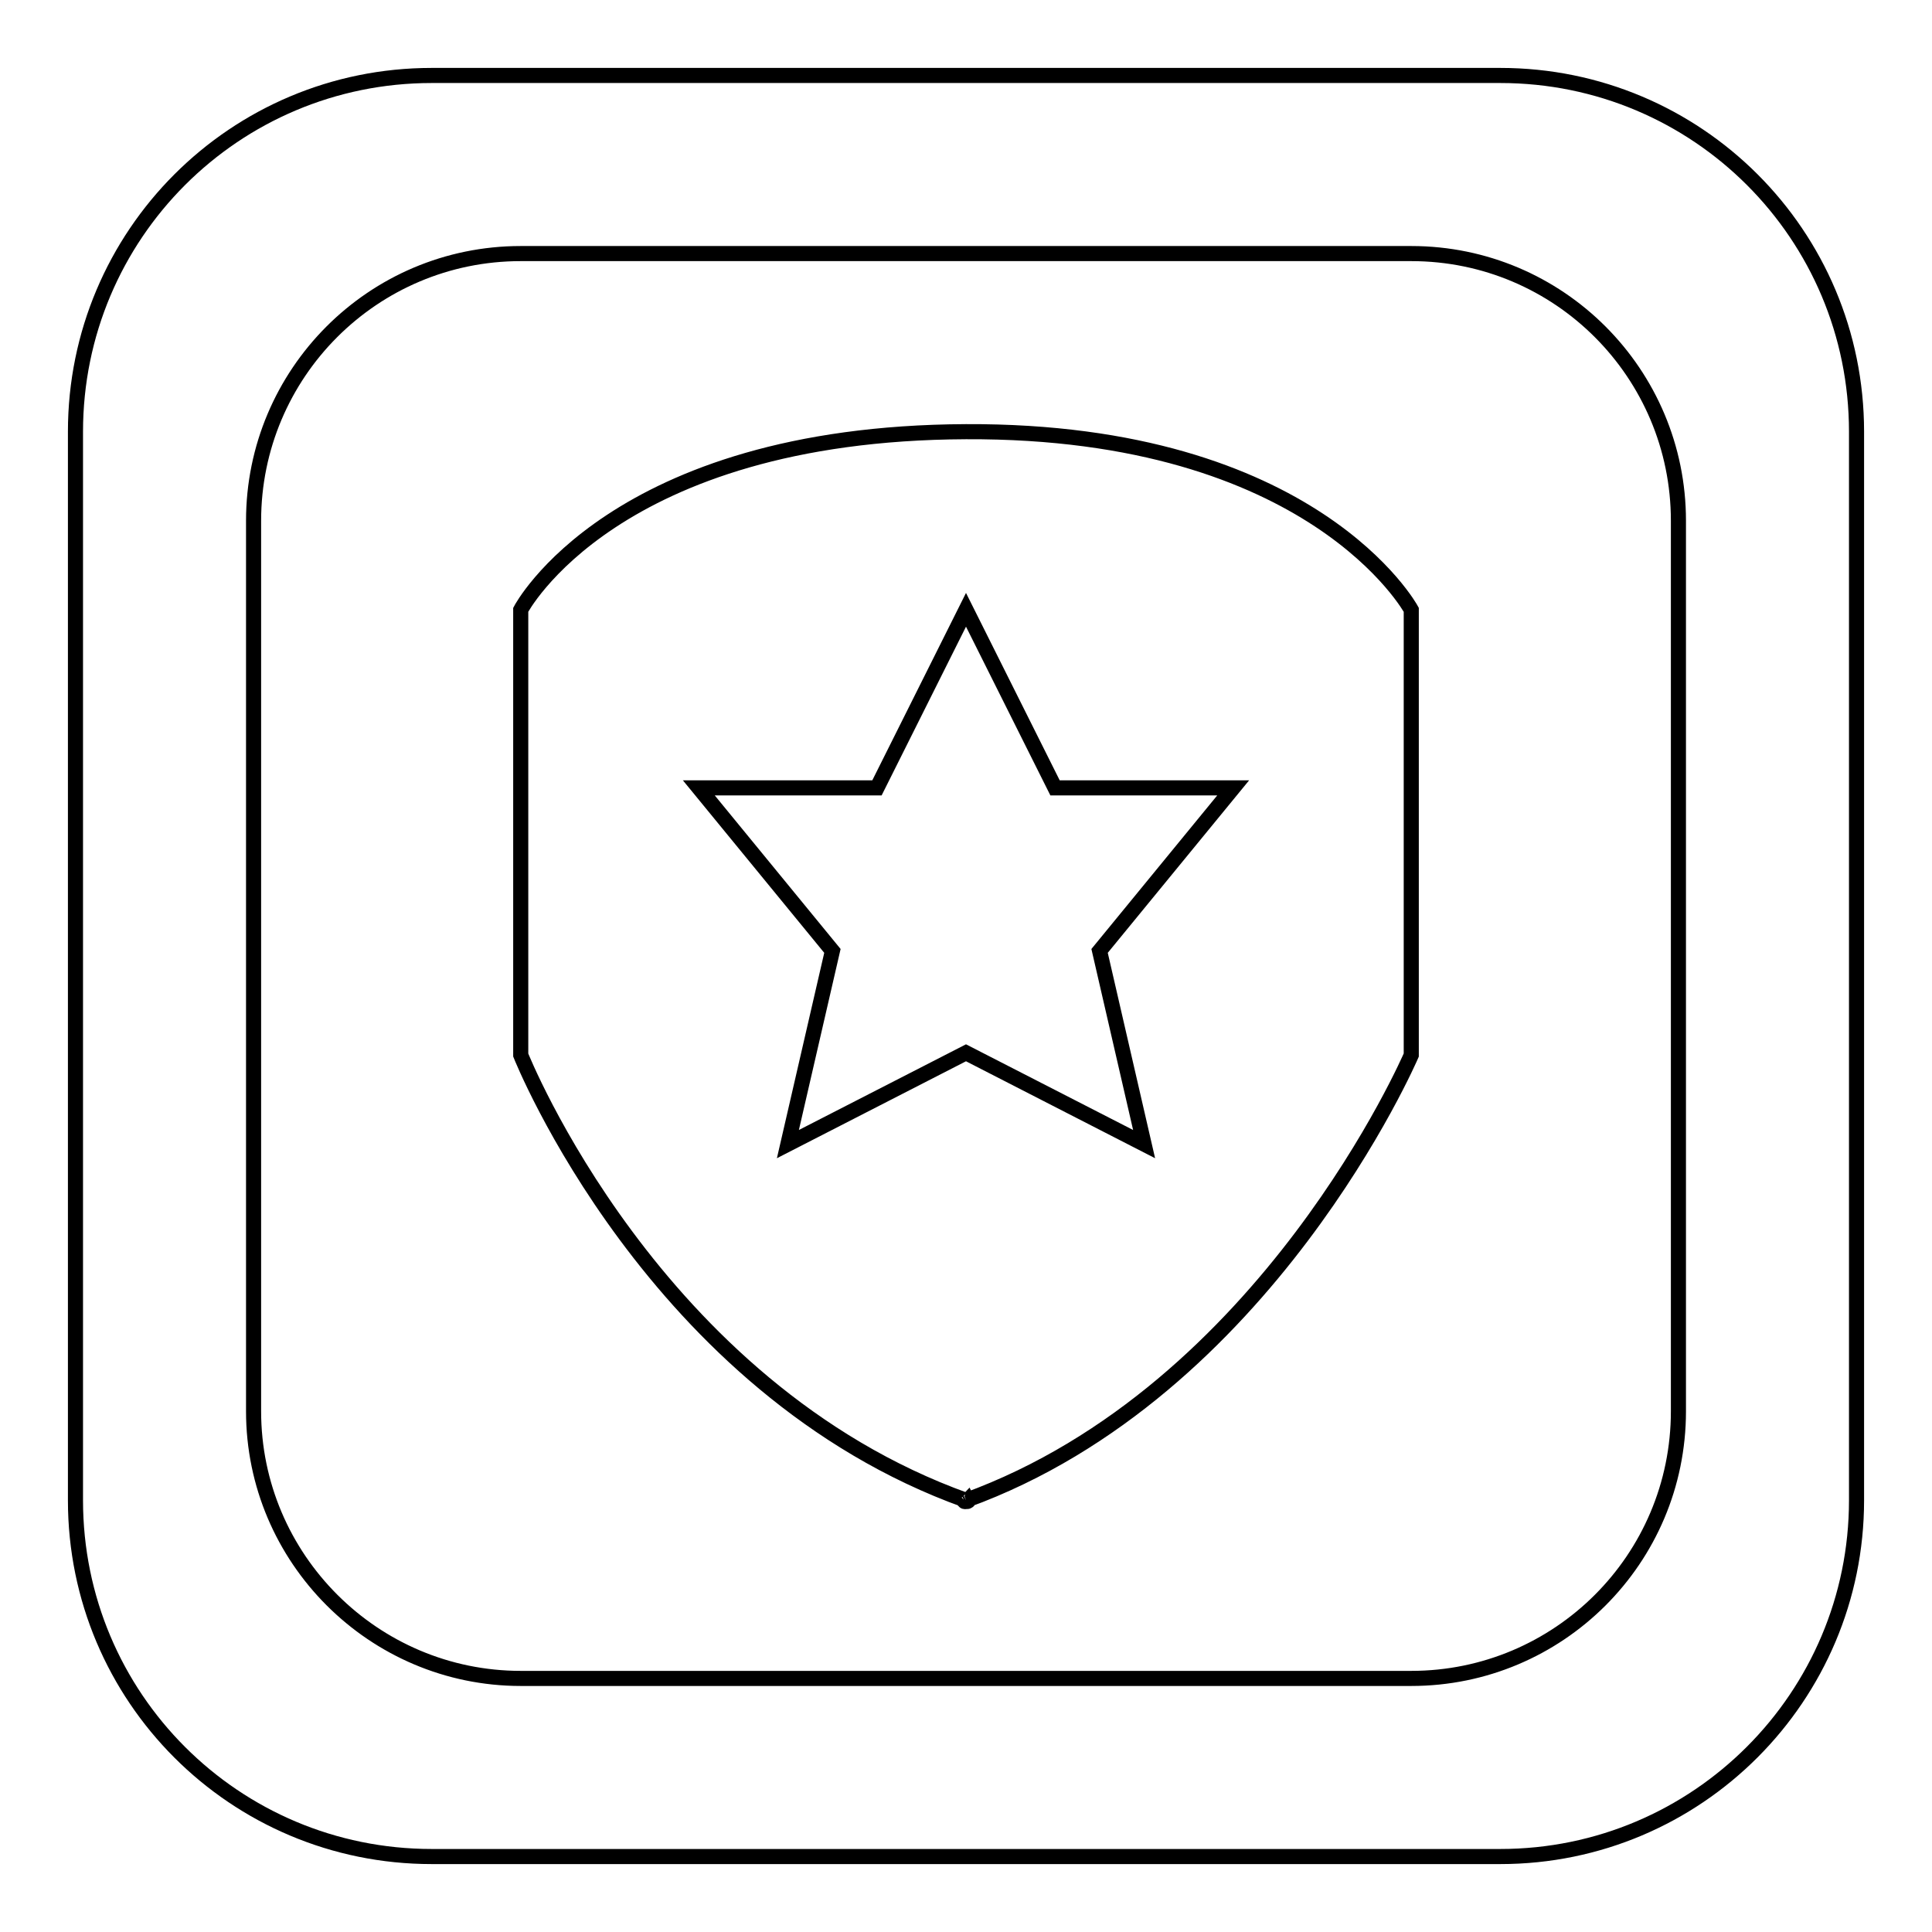 <?xml version="1.0" encoding="utf-8"?>
<!-- Svg Vector Icons : http://www.onlinewebfonts.com/icon -->
<!DOCTYPE svg PUBLIC "-//W3C//DTD SVG 1.1//EN" "http://www.w3.org/Graphics/SVG/1.1/DTD/svg11.dtd">
<svg version="1.1" xmlns="http://www.w3.org/2000/svg" xmlns:xlink="http://www.w3.org/1999/xlink" x="0px" y="0px" viewBox="0 0 256 256" enable-background="new 0 0 256 256" xml:space="preserve">
<g> <path stroke-width="2" fill-opacity="0" stroke="#000000"  d="M127.9,198.9c0.1,0,0.2,0,0.3-0.1C128.3,199,128.1,199,127.9,198.9z M127.9,198.9c-0.1,0-0.1,0-0.1,0 C127.8,199,127.8,199,127.9,198.9z M128,198.8c0.1,0,0.1,0,0.2,0.1C128.4,198.9,128.4,198.8,128,198.8z M246,57.2v141.6 c0,26-21.1,47.2-47.2,47.2H57.2C31.1,246,10,224.9,10,198.8V57.2C10,31.1,31.1,10,57.2,10h141.6C224.9,10,246,31.1,246,57.2z  M222.4,69c0-19.5-15.8-35.4-35.4-35.4H69c-19.6,0-35.4,15.9-35.4,35.4v118c0,19.5,15.9,35.4,35.4,35.4h118 c19.5,0,35.4-15.8,35.4-35.4V69L222.4,69z M127.8,198.9c0,0,0,0,0.2-0.1C127.6,198.8,127.7,198.9,127.8,198.9z M187,80.8v59 c0,0-19.1,44.5-59,59c-41.5-14.9-59-59-59-59v-59c0,0,12.2-23.4,59-23.6C174.1,57,187,80.8,187,80.8z M163.4,104.4h-23.6L128,80.8 l-11.8,23.6H92.6l17.7,21.6l-5.9,25.6l23.6-12.1l23.6,12.1l-5.9-25.6L163.4,104.4z"/></g>
</svg>